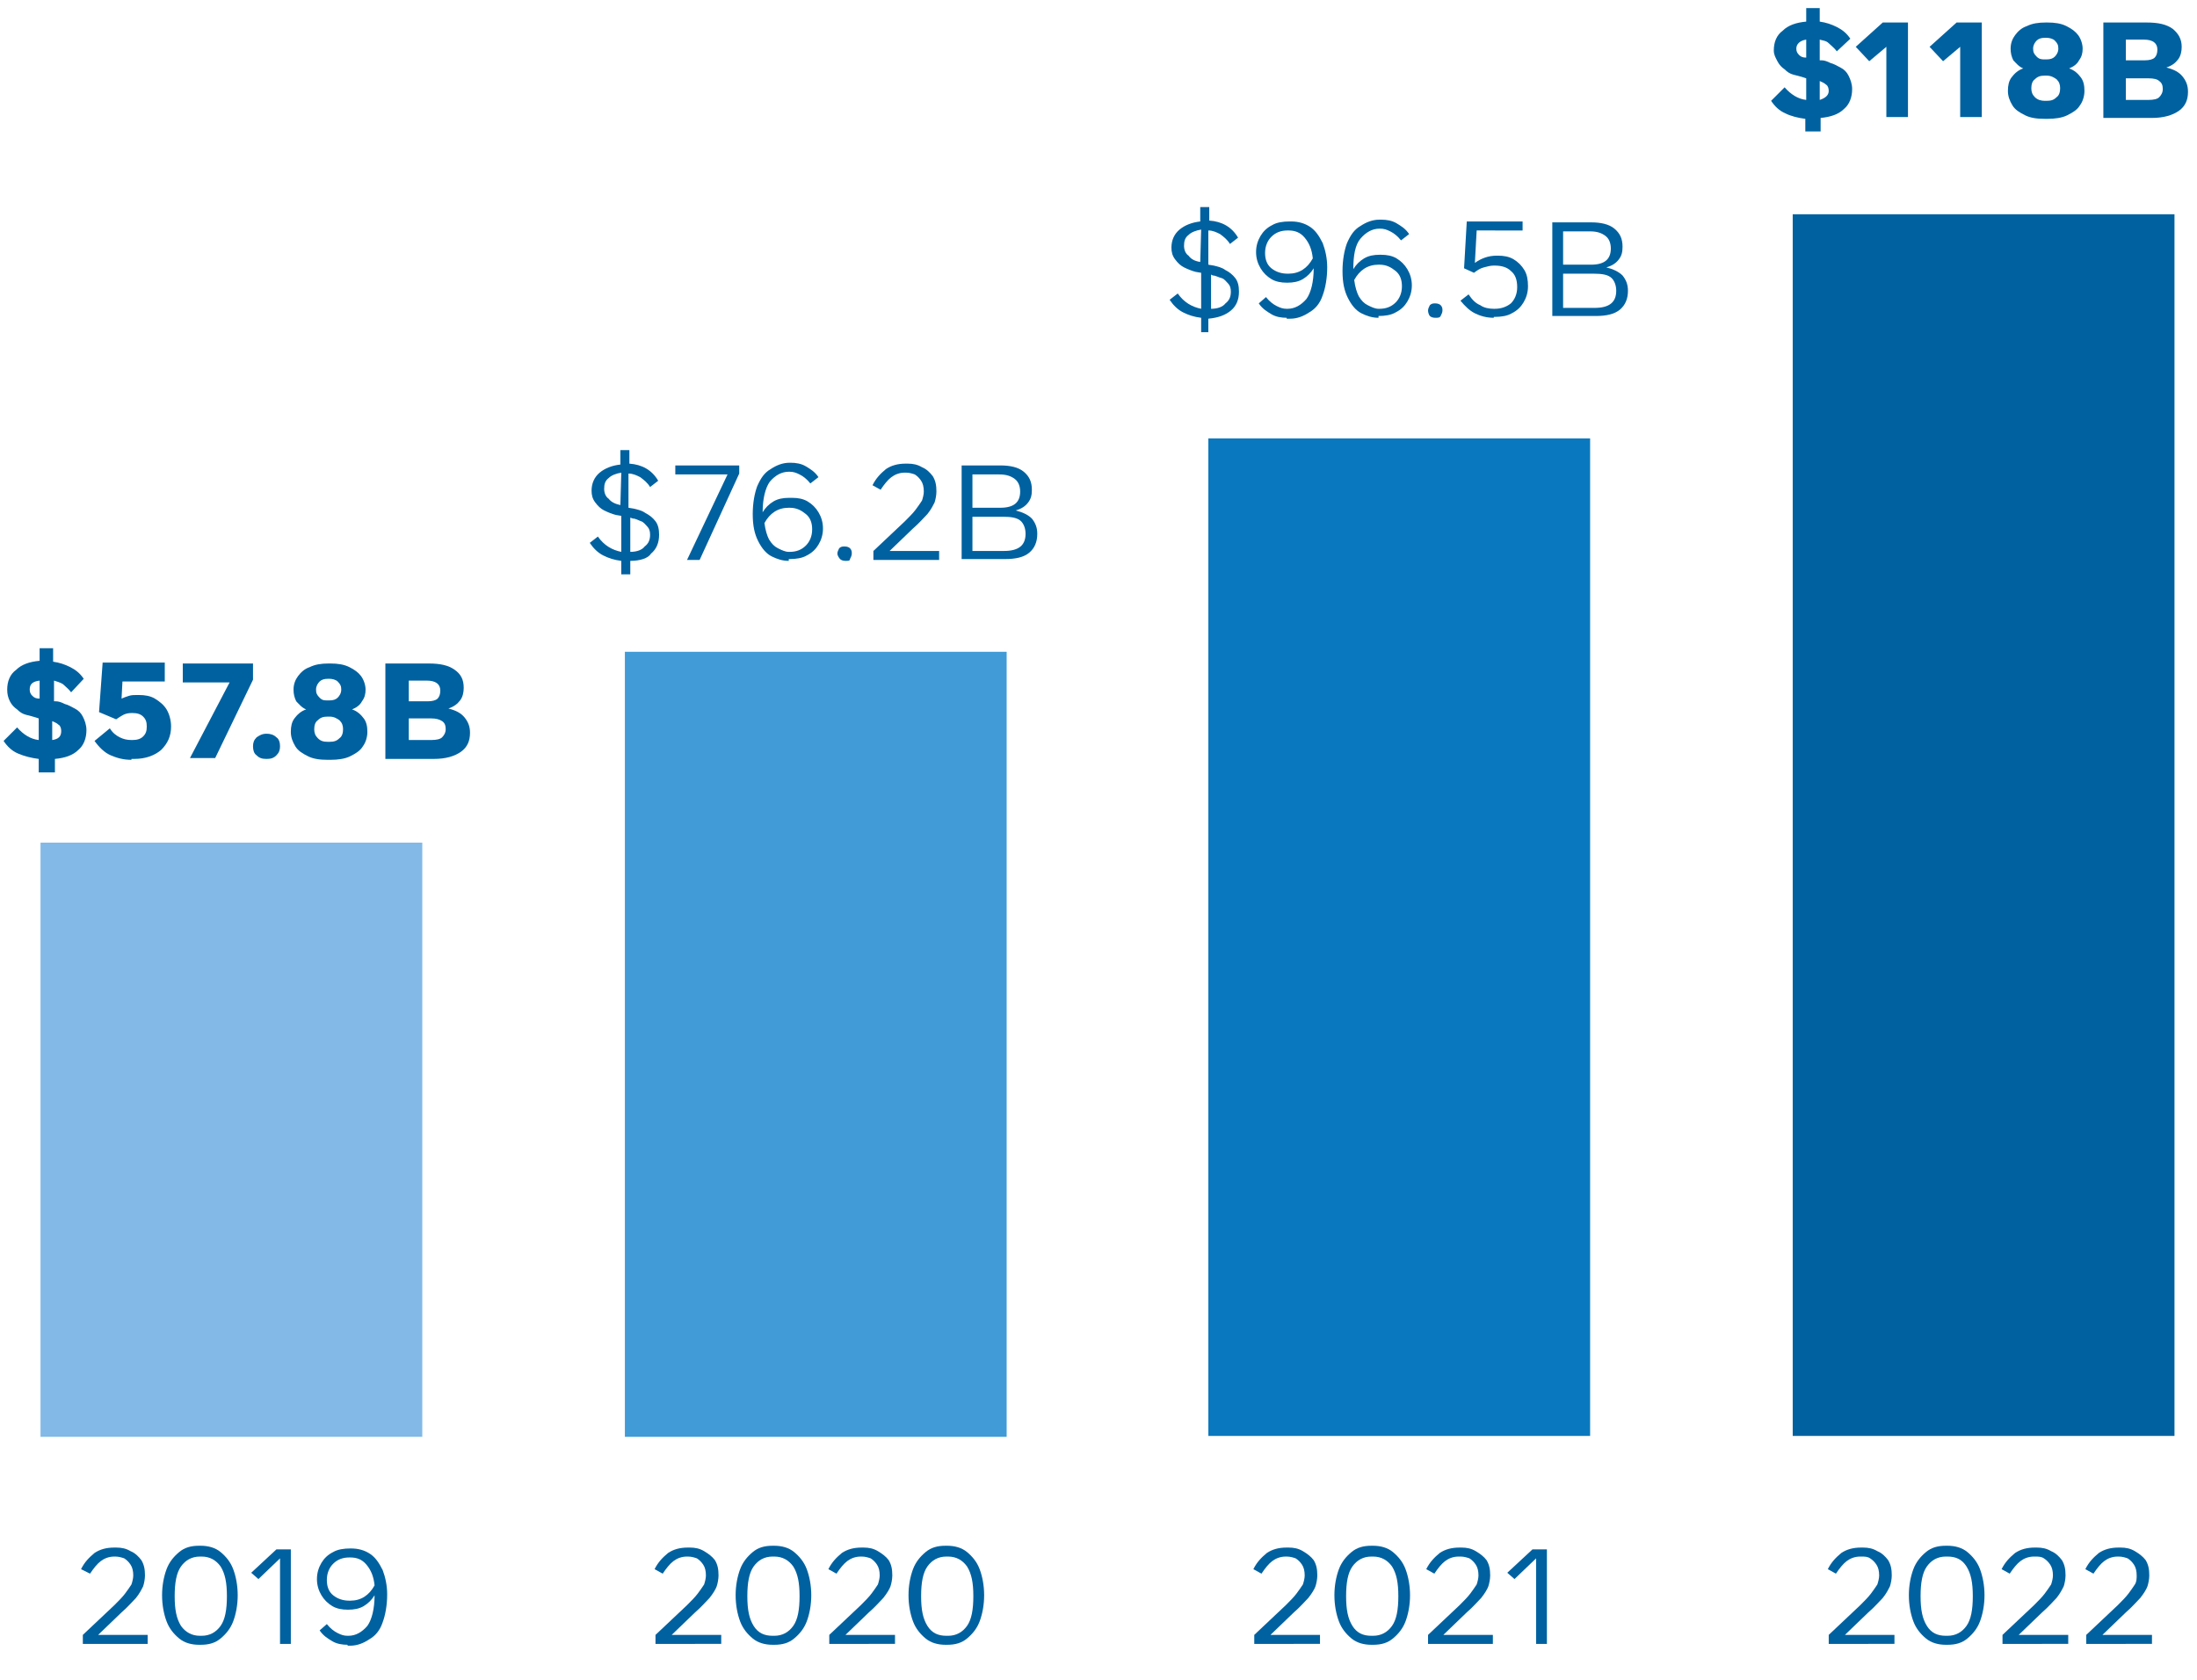 <?xml version="1.0" encoding="utf-8"?>
<!-- Generator: Adobe Illustrator 25.4.1, SVG Export Plug-In . SVG Version: 6.00 Build 0)  -->
<svg version="1.1" id="Слой_1" xmlns="http://www.w3.org/2000/svg" xmlns:xlink="http://www.w3.org/1999/xlink" x="0px" y="0px"
	 viewBox="0 0 244 186.6" style="enable-background:new 0 0 244 186.6;" xml:space="preserve">
<style type="text/css">
	.st0{enable-background:new    ;}
	.st1{fill:#0061A0;}
	.st2{fill:#0A78BE;}
	.st3{fill:#419BD7;}
	.st4{fill:#82B9E6;}
</style>
<g transform="translate(0 2)">
	<g class="st0">
		<path class="st1" d="M200.5,12.7v-1.5c-0.8-0.1-1.6-0.3-2.2-0.6c-0.7-0.3-1.2-0.8-1.6-1.4l1.5-1.5c0.7,0.8,1.5,1.3,2.4,1.4V6.7
			l-0.3-0.1c-0.3-0.1-0.7-0.2-1.1-0.3c-0.4-0.1-0.7-0.3-1-0.6c-0.3-0.2-0.6-0.5-0.8-0.9S197,4.1,197,3.6c0-0.9,0.3-1.7,1-2.2
			c0.6-0.6,1.5-0.9,2.6-1v-1.5h1.5v1.5c0.7,0.1,1.3,0.3,1.9,0.6c0.6,0.3,1.1,0.7,1.5,1.3L204,3.7c-0.3-0.4-0.6-0.6-0.9-0.9
			s-0.7-0.3-1-0.4v2.3l0.2,0c0.3,0,0.6,0.1,1,0.3c0.4,0.1,0.7,0.3,1.1,0.5c0.4,0.2,0.7,0.5,0.9,0.9c0.2,0.4,0.4,0.9,0.4,1.5
			c0,0.9-0.3,1.7-0.9,2.2c-0.6,0.6-1.5,0.9-2.6,1v1.5H200.5z M199.5,3.4c0,0.3,0.1,0.5,0.3,0.7s0.4,0.3,0.8,0.3v-2
			C199.9,2.5,199.5,2.9,199.5,3.4z M203.1,8.1c0-0.3-0.1-0.6-0.3-0.7c-0.2-0.2-0.5-0.3-0.7-0.4v2.1C202.7,8.9,203.1,8.6,203.1,8.1z"
			/>
		<path class="st1" d="M209.5,11V3.2l-1.9,1.6l-1.5-1.6l3-2.7h2.8V11H209.5z"/>
		<path class="st1" d="M217.7,11V3.2l-1.9,1.6l-1.5-1.6l3-2.7h2.8V11H217.7z"/>
		<path class="st1" d="M227.1,11.2c-0.9,0-1.6-0.1-2.2-0.4s-1.1-0.6-1.4-1.1s-0.5-1-0.5-1.6c0-0.6,0.1-1.1,0.4-1.5s0.7-0.8,1.3-1
			c-0.5-0.2-0.8-0.6-1.1-0.9c-0.2-0.4-0.3-0.8-0.3-1.3c0-0.6,0.2-1.1,0.5-1.5c0.3-0.4,0.7-0.8,1.3-1c0.6-0.3,1.3-0.4,2.1-0.4h0.2
			c0.8,0,1.5,0.1,2.1,0.4c0.6,0.3,1,0.6,1.3,1c0.3,0.4,0.5,1,0.5,1.5c0,0.5-0.1,0.9-0.4,1.3c-0.2,0.4-0.6,0.7-1.1,0.9
			c0.6,0.2,1,0.6,1.3,1c0.3,0.4,0.4,0.9,0.4,1.5c0,0.6-0.2,1.2-0.5,1.6c-0.3,0.5-0.8,0.8-1.4,1.1s-1.4,0.4-2.2,0.4H227.1z
			 M227.1,9.2h0.2c0.5,0,0.8-0.1,1.1-0.4c0.3-0.2,0.4-0.6,0.4-1s-0.1-0.7-0.4-1c-0.3-0.2-0.6-0.4-1.1-0.4h-0.2
			c-0.5,0-0.8,0.1-1.1,0.4c-0.3,0.2-0.4,0.6-0.4,1s0.1,0.7,0.4,1C226.3,9.1,226.7,9.2,227.1,9.2z M227.1,4.6h0.2
			c0.4,0,0.7-0.1,0.9-0.3c0.2-0.2,0.4-0.5,0.4-0.9c0-0.4-0.1-0.6-0.4-0.9c-0.2-0.2-0.6-0.3-0.9-0.3h-0.2c-0.4,0-0.7,0.1-0.9,0.3
			s-0.4,0.5-0.4,0.9c0,0.4,0.1,0.6,0.4,0.9S226.8,4.6,227.1,4.6z"/>
		<path class="st1" d="M233.6,11V0.5h4.8c1.3,0,2.2,0.2,2.9,0.7c0.6,0.5,1,1.1,1,2c0,0.5-0.1,1-0.4,1.4s-0.7,0.7-1.3,0.9
			c0.8,0.2,1.4,0.5,1.8,1s0.6,1,0.6,1.7c0,0.9-0.3,1.6-1,2.1c-0.7,0.5-1.7,0.8-3,0.8H233.6z M238.1,2.4h-2v2.3h2.1
			c0.5,0,0.9-0.1,1.1-0.3c0.2-0.2,0.3-0.5,0.3-0.9C239.6,2.8,239.1,2.4,238.1,2.4z M238.6,6.7h-2.5v2.4h2.5c0.6,0,1-0.1,1.2-0.3
			c0.2-0.2,0.4-0.5,0.4-0.9s-0.1-0.7-0.4-0.9C239.6,6.8,239.2,6.7,238.6,6.7z"/>
	</g>
	<g class="st0">
		<path class="st1" d="M4.3,83.8v-1.5C3.5,82.2,2.7,82,2,81.7s-1.2-0.8-1.6-1.4l1.5-1.5c0.7,0.8,1.5,1.3,2.4,1.4v-2.4l-0.3-0.1
			c-0.3-0.1-0.7-0.2-1.1-0.3c-0.4-0.1-0.7-0.3-1-0.6c-0.3-0.2-0.6-0.5-0.8-0.9s-0.3-0.8-0.3-1.3c0-0.9,0.3-1.7,1-2.2
			c0.6-0.6,1.5-0.9,2.6-1V70h1.5v1.5c0.7,0.1,1.3,0.3,1.9,0.6c0.6,0.3,1.1,0.7,1.5,1.3l-1.4,1.5c-0.3-0.4-0.6-0.6-0.9-0.9
			c-0.3-0.2-0.7-0.3-1-0.4v2.3l0.2,0c0.3,0,0.6,0.1,1,0.3c0.4,0.1,0.7,0.3,1.1,0.5c0.4,0.2,0.7,0.5,0.9,0.9c0.2,0.4,0.4,0.9,0.4,1.5
			c0,0.9-0.3,1.7-0.9,2.2c-0.6,0.6-1.5,0.9-2.6,1v1.5H4.3z M3.3,74.6c0,0.3,0.1,0.5,0.3,0.7s0.4,0.3,0.8,0.3v-2
			C3.6,73.7,3.3,74,3.3,74.6z M6.8,79.2c0-0.3-0.1-0.6-0.3-0.7c-0.2-0.2-0.5-0.3-0.7-0.4v2.1C6.5,80.1,6.8,79.8,6.8,79.2z"/>
		<path class="st1" d="M14.6,82.4c-0.9,0-1.6-0.2-2.3-0.5c-0.7-0.3-1.3-0.9-1.8-1.6l1.7-1.4c0.3,0.5,0.7,0.8,1.1,1
			c0.4,0.2,0.8,0.3,1.3,0.3h0.1c0.5,0,0.9-0.1,1.2-0.4s0.4-0.6,0.4-1.1c0-0.5-0.1-0.8-0.4-1.1c-0.3-0.3-0.7-0.4-1.2-0.4h-0.1
			c-0.4,0-0.7,0.1-0.9,0.2s-0.5,0.3-0.8,0.5L11,77.1l0.4-5.5h6.9v2.1h-4.7l-0.1,1.9c0.2-0.1,0.5-0.2,0.8-0.3
			c0.3-0.1,0.6-0.1,0.9-0.1h0.2c0.7,0,1.3,0.1,1.8,0.4c0.5,0.3,1,0.7,1.3,1.2c0.3,0.5,0.5,1.2,0.5,1.9c0,1.1-0.4,1.9-1.1,2.6
			c-0.7,0.6-1.7,1-3,1H14.6z"/>
		<path class="st1" d="M21.1,82.2l4.4-8.4h-5.2v-2.1h7.8v1.8l-4.2,8.7H21.1z"/>
		<path class="st1" d="M29.6,82.3c-0.5,0-0.8-0.1-1.1-0.4c-0.3-0.2-0.4-0.6-0.4-1c0-0.4,0.1-0.7,0.4-1c0.3-0.2,0.6-0.4,1.1-0.4
			c0.4,0,0.8,0.1,1.1,0.4c0.3,0.2,0.4,0.6,0.4,1c0,0.4-0.1,0.7-0.4,1C30.4,82.2,30.1,82.3,29.6,82.3z"/>
		<path class="st1" d="M36.4,82.4c-0.9,0-1.6-0.1-2.2-0.4s-1.1-0.6-1.4-1.1c-0.3-0.5-0.5-1-0.5-1.6c0-0.6,0.1-1.1,0.4-1.5
			c0.3-0.4,0.7-0.8,1.3-1c-0.5-0.2-0.8-0.6-1.1-0.9c-0.2-0.4-0.3-0.8-0.3-1.3c0-0.6,0.2-1.1,0.5-1.5c0.3-0.4,0.7-0.8,1.3-1
			c0.6-0.3,1.3-0.4,2.1-0.4h0.2c0.8,0,1.5,0.1,2.1,0.4c0.6,0.3,1,0.6,1.3,1c0.3,0.4,0.5,1,0.5,1.5c0,0.5-0.1,0.9-0.4,1.3
			c-0.2,0.4-0.6,0.7-1.1,0.9c0.6,0.2,1,0.6,1.3,1c0.3,0.4,0.4,0.9,0.4,1.5c0,0.6-0.2,1.2-0.5,1.6c-0.3,0.5-0.8,0.8-1.4,1.1
			s-1.4,0.4-2.2,0.4H36.4z M36.4,80.4h0.2c0.5,0,0.8-0.1,1.1-0.4c0.3-0.2,0.4-0.6,0.4-1s-0.1-0.7-0.4-1c-0.3-0.2-0.6-0.4-1.1-0.4
			h-0.2c-0.5,0-0.8,0.1-1.1,0.4c-0.3,0.2-0.4,0.6-0.4,1s0.1,0.7,0.4,1C35.6,80.3,35.9,80.4,36.4,80.4z M36.4,75.8h0.2
			c0.4,0,0.7-0.1,0.9-0.3c0.2-0.2,0.4-0.5,0.4-0.9c0-0.4-0.1-0.6-0.4-0.9c-0.2-0.2-0.6-0.3-0.9-0.3h-0.2c-0.4,0-0.7,0.1-0.9,0.3
			s-0.4,0.5-0.4,0.9c0,0.4,0.1,0.6,0.4,0.9S36,75.8,36.4,75.8z"/>
		<path class="st1" d="M42.8,82.2V71.7h4.8c1.3,0,2.2,0.2,2.9,0.7s1,1.1,1,2c0,0.5-0.1,1-0.4,1.4s-0.7,0.7-1.3,0.9
			c0.8,0.2,1.4,0.5,1.8,1s0.6,1,0.6,1.7c0,0.9-0.3,1.6-1,2.1c-0.7,0.5-1.7,0.8-3,0.8H42.8z M47.4,73.6h-2v2.3h2.1
			c0.5,0,0.9-0.1,1.1-0.3s0.3-0.5,0.3-0.9C48.9,74,48.4,73.6,47.4,73.6z M47.9,77.8h-2.5v2.4h2.5c0.6,0,1-0.1,1.2-0.3
			c0.2-0.2,0.4-0.5,0.4-0.9s-0.1-0.7-0.4-0.9C48.8,77.9,48.4,77.8,47.9,77.8z"/>
	</g>
	<g class="st0">
		<path class="st1" d="M69,61.8v-1.5c-0.8-0.1-1.4-0.3-2-0.6c-0.6-0.3-1.1-0.8-1.5-1.4l0.9-0.7c0.7,1,1.6,1.5,2.6,1.7v-4l-0.6-0.1
			c-0.4-0.1-0.9-0.3-1.3-0.5s-0.7-0.5-1-0.9c-0.3-0.4-0.4-0.8-0.4-1.3c0-0.8,0.3-1.5,0.9-2s1.4-0.8,2.3-0.9V48h1v1.5
			c1.4,0.1,2.5,0.7,3.2,1.9l-0.9,0.7c-0.3-0.5-0.7-0.8-1.1-1.1c-0.4-0.2-0.8-0.4-1.3-0.4v3.8l0.6,0.1c0.4,0.1,0.9,0.2,1.3,0.5
			c0.4,0.2,0.8,0.5,1.1,0.9c0.3,0.4,0.4,0.9,0.4,1.5c0,0.9-0.3,1.6-0.9,2.1C72,60,71.1,60.3,70,60.3v1.5H69z M68.9,54.1L68.9,54.1
			l0.1-3.6c-0.6,0.1-1.1,0.3-1.4,0.6c-0.4,0.3-0.5,0.7-0.5,1.2c0,0.5,0.2,0.9,0.5,1.1C67.9,53.8,68.4,54,68.9,54.1z M70.3,55.6
			L70,55.5v3.8c0.7,0,1.3-0.2,1.6-0.6c0.4-0.3,0.6-0.7,0.6-1.3c0-0.4-0.1-0.7-0.3-0.9c-0.2-0.2-0.4-0.5-0.7-0.6
			C70.9,55.8,70.6,55.6,70.3,55.6z"/>
		<path class="st1" d="M76.3,60.2l4.5-9.5H75v-1h7.1v0.9l-4.4,9.6H76.3z"/>
		<path class="st1" d="M87.6,60.3c-0.7,0-1.3-0.2-1.9-0.5s-1.1-0.9-1.5-1.7c-0.4-0.8-0.6-1.7-0.6-3c0-1.2,0.2-2.3,0.5-3.1
			c0.4-0.9,0.8-1.5,1.5-1.9c0.6-0.4,1.3-0.7,2.1-0.7h0.1c0.6,0,1.2,0.1,1.7,0.4c0.5,0.3,1,0.6,1.4,1.2l-0.9,0.7
			c-0.4-0.5-0.8-0.8-1.2-1c-0.4-0.2-0.7-0.3-1.1-0.3h-0.1c-0.8,0-1.5,0.4-2.1,1.1c-0.5,0.7-0.8,1.9-0.8,3.4c0.3-0.5,0.7-0.9,1.2-1.2
			c0.5-0.3,1.1-0.4,1.7-0.4H88c0.6,0,1.2,0.1,1.7,0.4c0.5,0.3,0.9,0.7,1.2,1.2c0.3,0.5,0.5,1.1,0.5,1.8c0,0.7-0.2,1.3-0.5,1.8
			s-0.7,0.9-1.3,1.2c-0.5,0.3-1.2,0.4-1.9,0.4H87.6z M87.6,59.3h0.1c0.7,0,1.3-0.2,1.8-0.7c0.4-0.4,0.7-1,0.7-1.8
			c0-0.7-0.2-1.3-0.7-1.7s-1-0.7-1.8-0.7h-0.1c-1.2,0-2.1,0.6-2.7,1.7c0.1,0.8,0.3,1.4,0.5,1.8c0.3,0.5,0.6,0.8,1,1
			S87.2,59.3,87.6,59.3z"/>
		<path class="st1" d="M93.9,60.3c-0.3,0-0.5-0.1-0.6-0.2S93,59.7,93,59.5s0.1-0.4,0.2-0.6c0.2-0.2,0.4-0.2,0.6-0.2
			c0.3,0,0.5,0.1,0.6,0.2c0.2,0.2,0.2,0.4,0.2,0.6s-0.1,0.4-0.2,0.6C94.4,60.3,94.2,60.3,93.9,60.3z"/>
		<path class="st1" d="M97,60.2v-1l3.5-3.3c0.5-0.5,0.9-0.9,1.2-1.3c0.3-0.4,0.5-0.7,0.7-1c0.1-0.3,0.2-0.7,0.2-1
			c0-0.5-0.1-0.9-0.3-1.2c-0.2-0.3-0.4-0.5-0.7-0.7c-0.3-0.1-0.6-0.2-1-0.2h-0.1c-0.6,0-1.1,0.2-1.5,0.5s-0.8,0.8-1.2,1.4l-0.9-0.5
			c0.4-0.8,0.9-1.3,1.5-1.8c0.6-0.4,1.3-0.6,2.2-0.6h0.2c0.6,0,1.1,0.1,1.6,0.4c0.5,0.2,0.9,0.6,1.2,1c0.3,0.5,0.4,1,0.4,1.7
			c0,0.4-0.1,0.9-0.2,1.2c-0.2,0.4-0.4,0.8-0.8,1.3c-0.4,0.4-0.9,1-1.6,1.6l-2.6,2.5h5.5v1H97z"/>
		<path class="st1" d="M106.8,60.2V49.7h4.3c1.1,0,2,0.2,2.6,0.7c0.6,0.5,0.9,1.1,0.9,2c0,0.6-0.1,1-0.4,1.4s-0.7,0.7-1.4,0.9
			c0.8,0.2,1.4,0.5,1.8,0.9c0.4,0.5,0.6,1,0.6,1.7c0,0.9-0.3,1.6-0.9,2.1c-0.6,0.5-1.5,0.7-2.7,0.7H106.8z M111,50.7h-3v3.7h3.1
			c1.5,0,2.2-0.6,2.2-1.8c0-0.6-0.2-1.1-0.6-1.4S111.8,50.7,111,50.7z M111.4,55.4H108v3.8h3.5c1.6,0,2.4-0.6,2.4-1.9
			c0-0.6-0.2-1.1-0.5-1.4C113,55.5,112.3,55.4,111.4,55.4z"/>
	</g>
	<g class="st0">
		<path class="st1" d="M133.4,34.8v-1.5c-0.8-0.1-1.4-0.3-2-0.6c-0.6-0.3-1.1-0.8-1.5-1.4l0.9-0.7c0.7,1,1.6,1.5,2.6,1.7v-4
			l-0.6-0.1c-0.4-0.1-0.9-0.3-1.3-0.5s-0.7-0.5-1-0.9c-0.3-0.4-0.4-0.8-0.4-1.3c0-0.8,0.3-1.5,0.9-2c0.6-0.5,1.4-0.8,2.3-0.9V21h1
			v1.5c1.4,0.1,2.5,0.7,3.2,1.9l-0.9,0.7c-0.3-0.5-0.7-0.8-1.1-1.1c-0.4-0.2-0.8-0.4-1.3-0.4v3.8l0.6,0.1c0.4,0.1,0.9,0.2,1.3,0.5
			c0.4,0.2,0.8,0.5,1.1,0.9c0.3,0.4,0.4,0.9,0.4,1.5c0,0.9-0.3,1.6-0.9,2.1c-0.6,0.5-1.4,0.8-2.5,0.9v1.5H133.4z M133.3,27.1
			L133.3,27.1l0.1-3.6c-0.6,0.1-1.1,0.3-1.4,0.6c-0.4,0.3-0.5,0.7-0.5,1.2c0,0.5,0.2,0.9,0.5,1.1C132.3,26.8,132.7,27,133.3,27.1z
			 M134.7,28.6l-0.2-0.1v3.8c0.7,0,1.3-0.2,1.6-0.6c0.4-0.3,0.6-0.7,0.6-1.3c0-0.4-0.1-0.7-0.3-0.9s-0.4-0.5-0.7-0.6
			C135.3,28.8,135,28.6,134.7,28.6z"/>
		<path class="st1" d="M142.9,33.3c-0.6,0-1.2-0.1-1.7-0.4c-0.5-0.3-1-0.6-1.4-1.2l0.8-0.7c0.4,0.5,0.8,0.8,1.2,1
			c0.4,0.2,0.7,0.3,1.1,0.3h0.1c0.8,0,1.5-0.4,2.1-1.1c0.5-0.7,0.8-1.9,0.8-3.4c-0.3,0.5-0.7,0.9-1.2,1.2c-0.5,0.3-1.1,0.4-1.7,0.4
			h-0.1c-0.6,0-1.2-0.1-1.7-0.4c-0.5-0.3-0.9-0.7-1.2-1.2c-0.3-0.5-0.5-1.1-0.5-1.8c0-0.7,0.2-1.3,0.5-1.8c0.3-0.5,0.7-0.9,1.3-1.2
			c0.5-0.3,1.2-0.4,1.9-0.4h0.2c0.8,0,1.5,0.2,2.1,0.6c0.6,0.4,1,1,1.4,1.8c0.3,0.8,0.5,1.7,0.5,2.7c0,1.2-0.2,2.3-0.5,3.1
			c-0.3,0.9-0.8,1.5-1.5,1.9c-0.6,0.4-1.3,0.7-2.1,0.7H142.9z M143,28.4h0.1c1.2,0,2.1-0.6,2.7-1.7c-0.1-1-0.4-1.7-0.9-2.3
			c-0.5-0.6-1.1-0.8-1.8-0.8H143c-0.7,0-1.3,0.2-1.8,0.7c-0.4,0.4-0.7,1-0.7,1.8c0,0.7,0.2,1.3,0.7,1.7S142.3,28.4,143,28.4z"/>
		<path class="st1" d="M153.1,33.3c-0.7,0-1.3-0.2-1.9-0.5s-1.1-0.9-1.5-1.7c-0.4-0.8-0.6-1.7-0.6-3c0-1.2,0.2-2.3,0.5-3.1
			c0.4-0.9,0.8-1.5,1.5-1.9c0.6-0.4,1.3-0.7,2.1-0.7h0.2c0.6,0,1.2,0.1,1.7,0.4c0.5,0.3,1,0.6,1.4,1.2l-0.9,0.7
			c-0.4-0.5-0.8-0.8-1.2-1c-0.4-0.2-0.7-0.3-1.1-0.3h-0.1c-0.8,0-1.5,0.4-2.1,1.1s-0.8,1.9-0.8,3.4c0.3-0.5,0.7-0.9,1.2-1.2
			c0.5-0.3,1.1-0.4,1.7-0.4h0.2c0.6,0,1.2,0.1,1.7,0.4c0.5,0.3,0.9,0.7,1.2,1.2c0.3,0.5,0.5,1.1,0.5,1.8c0,0.7-0.2,1.3-0.5,1.8
			c-0.3,0.5-0.7,0.9-1.3,1.2c-0.5,0.3-1.2,0.4-1.9,0.4H153.1z M153.1,32.3h0.1c0.7,0,1.3-0.2,1.8-0.7c0.4-0.4,0.7-1,0.7-1.8
			c0-0.7-0.2-1.3-0.7-1.7s-1-0.7-1.8-0.7h-0.1c-1.2,0-2.1,0.6-2.7,1.7c0.1,0.8,0.3,1.4,0.5,1.8c0.3,0.5,0.6,0.8,1,1
			S152.7,32.3,153.1,32.3z"/>
		<path class="st1" d="M159.4,33.3c-0.3,0-0.5-0.1-0.6-0.2s-0.2-0.4-0.2-0.6s0.1-0.4,0.2-0.6c0.2-0.2,0.4-0.2,0.6-0.2
			c0.3,0,0.5,0.1,0.6,0.2c0.2,0.2,0.2,0.4,0.2,0.6s-0.1,0.4-0.2,0.6C159.9,33.3,159.7,33.3,159.4,33.3z"/>
		<path class="st1" d="M165.9,33.3c-0.8,0-1.5-0.2-2.1-0.5c-0.6-0.3-1.1-0.8-1.6-1.4l0.9-0.7c0.4,0.6,0.8,1,1.3,1.2
			c0.4,0.3,1,0.4,1.5,0.4h0.1c0.7,0,1.3-0.2,1.8-0.6c0.4-0.4,0.7-1,0.7-1.8c0-0.8-0.2-1.4-0.7-1.8c-0.4-0.4-1-0.6-1.8-0.6h-0.1
			c-0.4,0-0.7,0.1-1.1,0.2s-0.7,0.3-1.1,0.6l-1.1-0.5l0.3-5.2h6.2v1H164l-0.2,3.6c0.7-0.5,1.5-0.8,2.4-0.8h0.2
			c0.6,0,1.2,0.1,1.7,0.4s0.9,0.7,1.2,1.2c0.3,0.5,0.4,1.1,0.4,1.8c0,0.7-0.2,1.3-0.5,1.8c-0.3,0.5-0.7,0.9-1.3,1.2
			c-0.5,0.3-1.2,0.4-1.9,0.4H165.9z"/>
		<path class="st1" d="M172.4,33.2V22.7h4.3c1.1,0,2,0.2,2.6,0.7c0.6,0.5,0.9,1.1,0.9,2c0,0.6-0.1,1-0.4,1.4s-0.7,0.7-1.4,0.9
			c0.8,0.2,1.4,0.5,1.8,0.9c0.4,0.5,0.6,1,0.6,1.7c0,0.9-0.3,1.6-0.9,2.1c-0.6,0.5-1.5,0.7-2.7,0.7H172.4z M176.6,23.7h-3v3.7h3.1
			c1.5,0,2.2-0.6,2.2-1.8c0-0.6-0.2-1.1-0.6-1.4S177.4,23.7,176.6,23.7z M177,28.4h-3.4v3.8h3.5c1.6,0,2.4-0.6,2.4-1.9
			c0-0.6-0.2-1.1-0.5-1.4C178.6,28.5,177.9,28.4,177,28.4z"/>
	</g>
	<g class="st0">
		<path class="st1" d="M9.2,180.6v-1l3.5-3.3c0.5-0.5,0.9-0.9,1.2-1.3c0.3-0.4,0.5-0.7,0.7-1c0.1-0.3,0.2-0.7,0.2-1
			c0-0.5-0.1-0.9-0.3-1.2c-0.2-0.3-0.4-0.5-0.7-0.7c-0.3-0.1-0.6-0.2-1-0.2h-0.1c-0.6,0-1.1,0.2-1.5,0.5s-0.8,0.8-1.2,1.4L9,172.3
			c0.4-0.8,0.9-1.3,1.5-1.8c0.6-0.4,1.3-0.6,2.2-0.6h0.2c0.6,0,1.1,0.1,1.6,0.4c0.5,0.2,0.9,0.6,1.2,1c0.3,0.5,0.4,1,0.4,1.7
			c0,0.4-0.1,0.9-0.2,1.2c-0.2,0.4-0.4,0.8-0.8,1.3c-0.4,0.4-0.9,1-1.6,1.6l-2.6,2.5h5.5v1H9.2z"/>
		<path class="st1" d="M22.1,180.7c-0.8,0-1.6-0.2-2.2-0.7s-1.1-1.1-1.4-1.9c-0.3-0.8-0.5-1.8-0.5-2.9s0.2-2.1,0.5-2.9
			c0.3-0.8,0.8-1.4,1.4-1.9s1.3-0.7,2.2-0.7h0.2c0.8,0,1.6,0.2,2.2,0.7s1.1,1.1,1.4,1.9c0.3,0.8,0.5,1.8,0.5,2.9s-0.2,2.1-0.5,2.9
			c-0.3,0.8-0.8,1.4-1.4,1.9s-1.3,0.7-2.2,0.7H22.1z M22.2,179.7h0.2c0.9,0,1.6-0.4,2.1-1.1c0.5-0.7,0.7-1.8,0.7-3.3
			s-0.2-2.5-0.7-3.3c-0.5-0.7-1.2-1.1-2.1-1.1h-0.2c-0.9,0-1.6,0.4-2.1,1.1c-0.5,0.7-0.7,1.8-0.7,3.3s0.2,2.5,0.7,3.3
			C20.6,179.3,21.3,179.7,22.2,179.7z"/>
		<path class="st1" d="M31.1,180.6v-9.5l-2.4,2.3l-0.8-0.7l2.8-2.6h1.6v10.5H31.1z"/>
		<path class="st1" d="M38.6,180.7c-0.6,0-1.2-0.1-1.7-0.4c-0.5-0.3-1-0.6-1.4-1.2l0.8-0.7c0.4,0.5,0.8,0.8,1.2,1
			c0.4,0.2,0.7,0.3,1.1,0.3h0.1c0.8,0,1.5-0.4,2.1-1.1c0.5-0.7,0.8-1.9,0.8-3.4c-0.3,0.5-0.7,0.9-1.2,1.2s-1.1,0.4-1.7,0.4h-0.1
			c-0.6,0-1.2-0.1-1.7-0.4c-0.5-0.3-0.9-0.7-1.2-1.2c-0.3-0.5-0.5-1.1-0.5-1.8c0-0.7,0.2-1.3,0.5-1.8c0.3-0.5,0.7-0.9,1.3-1.2
			c0.5-0.3,1.2-0.4,1.9-0.4h0.1c0.8,0,1.5,0.2,2.1,0.6c0.6,0.4,1,1,1.4,1.8c0.3,0.8,0.5,1.7,0.5,2.7c0,1.2-0.2,2.3-0.5,3.1
			c-0.3,0.9-0.8,1.5-1.5,1.9c-0.6,0.4-1.3,0.7-2.1,0.7H38.6z M38.8,175.8h0.1c1.2,0,2.1-0.6,2.7-1.7c-0.1-1-0.4-1.7-0.9-2.3
			c-0.5-0.6-1.1-0.8-1.8-0.8h-0.1c-0.7,0-1.3,0.2-1.8,0.7c-0.4,0.4-0.7,1-0.7,1.8c0,0.7,0.2,1.3,0.7,1.7S38.1,175.8,38.8,175.8z"/>
	</g>
	<g class="st0">
		<path class="st1" d="M72.8,180.6v-1l3.5-3.3c0.5-0.5,0.9-0.9,1.2-1.3c0.3-0.4,0.5-0.7,0.7-1c0.1-0.3,0.2-0.7,0.2-1
			c0-0.5-0.1-0.9-0.3-1.2c-0.2-0.3-0.4-0.5-0.7-0.7c-0.3-0.1-0.6-0.2-1-0.2h-0.1c-0.6,0-1.1,0.2-1.5,0.5s-0.8,0.8-1.2,1.4l-0.9-0.5
			c0.4-0.8,0.9-1.3,1.5-1.8c0.6-0.4,1.3-0.6,2.2-0.6h0.2c0.6,0,1.1,0.1,1.6,0.4s0.9,0.6,1.2,1c0.3,0.5,0.4,1,0.4,1.7
			c0,0.4-0.1,0.9-0.2,1.2s-0.4,0.8-0.8,1.3c-0.4,0.4-0.9,1-1.6,1.6l-2.6,2.5h5.5v1H72.8z"/>
		<path class="st1" d="M85.8,180.7c-0.8,0-1.6-0.2-2.2-0.7s-1.1-1.1-1.4-1.9c-0.3-0.8-0.5-1.8-0.5-2.9s0.2-2.1,0.5-2.9
			c0.3-0.8,0.8-1.4,1.4-1.9s1.3-0.7,2.2-0.7H86c0.8,0,1.6,0.2,2.2,0.7s1.1,1.1,1.4,1.9c0.3,0.8,0.5,1.8,0.5,2.9s-0.2,2.1-0.5,2.9
			c-0.3,0.8-0.8,1.4-1.4,1.9s-1.3,0.7-2.2,0.7H85.8z M85.8,179.7H86c0.9,0,1.6-0.4,2.1-1.1c0.5-0.7,0.7-1.8,0.7-3.3
			s-0.2-2.5-0.7-3.3c-0.5-0.7-1.2-1.1-2.1-1.1h-0.2c-0.9,0-1.6,0.4-2.1,1.1s-0.7,1.8-0.7,3.3s0.2,2.5,0.7,3.3S84.9,179.7,85.8,179.7
			z"/>
		<path class="st1" d="M92.1,180.6v-1l3.5-3.3c0.5-0.5,0.9-0.9,1.2-1.3c0.3-0.4,0.5-0.7,0.7-1c0.1-0.3,0.2-0.7,0.2-1
			c0-0.5-0.1-0.9-0.3-1.2c-0.2-0.3-0.4-0.5-0.7-0.7c-0.3-0.1-0.6-0.2-1-0.2h-0.1c-0.6,0-1.1,0.2-1.5,0.5s-0.8,0.8-1.2,1.4l-0.9-0.5
			c0.4-0.8,0.9-1.3,1.5-1.8c0.6-0.4,1.3-0.6,2.2-0.6h0.2c0.6,0,1.1,0.1,1.6,0.4s0.9,0.6,1.2,1c0.3,0.5,0.4,1,0.4,1.7
			c0,0.4-0.1,0.9-0.2,1.2s-0.4,0.8-0.8,1.3c-0.4,0.4-0.9,1-1.6,1.6l-2.6,2.5h5.5v1H92.1z"/>
		<path class="st1" d="M105,180.7c-0.8,0-1.6-0.2-2.2-0.7s-1.1-1.1-1.4-1.9c-0.3-0.8-0.5-1.8-0.5-2.9s0.2-2.1,0.5-2.9
			c0.3-0.8,0.8-1.4,1.4-1.9s1.3-0.7,2.2-0.7h0.2c0.8,0,1.6,0.2,2.2,0.7s1.1,1.1,1.4,1.9c0.3,0.8,0.5,1.8,0.5,2.9s-0.2,2.1-0.5,2.9
			c-0.3,0.8-0.8,1.4-1.4,1.9s-1.3,0.7-2.2,0.7H105z M105.1,179.7h0.2c0.9,0,1.6-0.4,2.1-1.1c0.5-0.7,0.7-1.8,0.7-3.3
			s-0.2-2.5-0.7-3.3c-0.5-0.7-1.2-1.1-2.1-1.1h-0.2c-0.9,0-1.6,0.4-2.1,1.1s-0.7,1.8-0.7,3.3s0.2,2.5,0.7,3.3
			S104.2,179.7,105.1,179.7z"/>
	</g>
	<g class="st0">
		<path class="st1" d="M139.3,180.6v-1l3.5-3.3c0.5-0.5,0.9-0.9,1.2-1.3c0.3-0.4,0.5-0.7,0.7-1c0.1-0.3,0.2-0.7,0.2-1
			c0-0.5-0.1-0.9-0.3-1.2c-0.2-0.3-0.4-0.5-0.7-0.7c-0.3-0.1-0.6-0.2-1-0.2h-0.1c-0.6,0-1.1,0.2-1.5,0.5s-0.8,0.8-1.2,1.4l-0.9-0.5
			c0.4-0.8,0.9-1.3,1.5-1.8c0.6-0.4,1.3-0.6,2.2-0.6h0.2c0.6,0,1.1,0.1,1.6,0.4s0.9,0.6,1.2,1c0.3,0.5,0.4,1,0.4,1.7
			c0,0.4-0.1,0.9-0.2,1.2s-0.4,0.8-0.8,1.3c-0.4,0.4-0.9,1-1.6,1.6l-2.6,2.5h5.5v1H139.3z"/>
		<path class="st1" d="M152.3,180.7c-0.8,0-1.6-0.2-2.2-0.7s-1.1-1.1-1.4-1.9c-0.3-0.8-0.5-1.8-0.5-2.9s0.2-2.1,0.5-2.9
			c0.3-0.8,0.8-1.4,1.4-1.9s1.3-0.7,2.2-0.7h0.2c0.8,0,1.6,0.2,2.2,0.7s1.1,1.1,1.4,1.9c0.3,0.8,0.5,1.8,0.5,2.9s-0.2,2.1-0.5,2.9
			c-0.3,0.8-0.8,1.4-1.4,1.9s-1.3,0.7-2.2,0.7H152.3z M152.3,179.7h0.2c0.9,0,1.6-0.4,2.1-1.1c0.5-0.7,0.7-1.8,0.7-3.3
			s-0.2-2.5-0.7-3.3c-0.5-0.7-1.2-1.1-2.1-1.1h-0.2c-0.9,0-1.6,0.4-2.1,1.1s-0.7,1.8-0.7,3.3s0.2,2.5,0.7,3.3
			S151.4,179.7,152.3,179.7z"/>
		<path class="st1" d="M158.6,180.6v-1l3.5-3.3c0.5-0.5,0.9-0.9,1.2-1.3c0.3-0.4,0.5-0.7,0.7-1c0.1-0.3,0.2-0.7,0.2-1
			c0-0.5-0.1-0.9-0.3-1.2c-0.2-0.3-0.4-0.5-0.7-0.7c-0.3-0.1-0.6-0.2-1-0.2H162c-0.6,0-1.1,0.2-1.5,0.5s-0.8,0.8-1.2,1.4l-0.9-0.5
			c0.4-0.8,0.9-1.3,1.5-1.8c0.6-0.4,1.3-0.6,2.2-0.6h0.2c0.6,0,1.1,0.1,1.6,0.4s0.9,0.6,1.2,1c0.3,0.5,0.4,1,0.4,1.7
			c0,0.4-0.1,0.9-0.2,1.2s-0.4,0.8-0.8,1.3c-0.4,0.4-0.9,1-1.6,1.6l-2.6,2.5h5.5v1H158.6z"/>
		<path class="st1" d="M170.6,180.6v-9.5l-2.4,2.3l-0.8-0.7l2.8-2.6h1.6v10.5H170.6z"/>
	</g>
	<g class="st0">
		<path class="st1" d="M203.1,180.6v-1l3.5-3.3c0.5-0.5,0.9-0.9,1.2-1.3c0.3-0.4,0.5-0.7,0.7-1c0.1-0.3,0.2-0.7,0.2-1
			c0-0.5-0.1-0.9-0.3-1.2c-0.2-0.3-0.4-0.5-0.7-0.7s-0.6-0.2-1-0.2h-0.1c-0.6,0-1.1,0.2-1.5,0.5s-0.8,0.8-1.2,1.4l-0.9-0.5
			c0.4-0.8,0.9-1.3,1.5-1.8c0.6-0.4,1.3-0.6,2.2-0.6h0.2c0.6,0,1.1,0.1,1.6,0.4c0.5,0.2,0.9,0.6,1.2,1c0.3,0.5,0.4,1,0.4,1.7
			c0,0.4-0.1,0.9-0.2,1.2c-0.2,0.4-0.4,0.8-0.8,1.3c-0.4,0.4-0.9,1-1.6,1.6l-2.6,2.5h5.5v1H203.1z"/>
		<path class="st1" d="M216.1,180.7c-0.8,0-1.6-0.2-2.2-0.7s-1.1-1.1-1.4-1.9c-0.3-0.8-0.5-1.8-0.5-2.9s0.2-2.1,0.5-2.9
			c0.3-0.8,0.8-1.4,1.4-1.9s1.3-0.7,2.2-0.7h0.2c0.8,0,1.6,0.2,2.2,0.7s1.1,1.1,1.4,1.9c0.3,0.8,0.5,1.8,0.5,2.9s-0.2,2.1-0.5,2.9
			c-0.3,0.8-0.8,1.4-1.4,1.9s-1.3,0.7-2.2,0.7H216.1z M216.1,179.7h0.2c0.9,0,1.6-0.4,2.1-1.1s0.7-1.8,0.7-3.3s-0.2-2.5-0.7-3.3
			s-1.2-1.1-2.1-1.1h-0.2c-0.9,0-1.6,0.4-2.1,1.1s-0.7,1.8-0.7,3.3s0.2,2.5,0.7,3.3S215.2,179.7,216.1,179.7z"/>
		<path class="st1" d="M222.4,180.6v-1l3.5-3.3c0.5-0.5,0.9-0.9,1.2-1.3c0.3-0.4,0.5-0.7,0.7-1c0.1-0.3,0.2-0.7,0.2-1
			c0-0.5-0.1-0.9-0.3-1.2c-0.2-0.3-0.4-0.5-0.7-0.7s-0.6-0.2-1-0.2h-0.1c-0.6,0-1.1,0.2-1.5,0.5s-0.8,0.8-1.2,1.4l-0.9-0.5
			c0.4-0.8,0.9-1.3,1.5-1.8c0.6-0.4,1.3-0.6,2.2-0.6h0.2c0.6,0,1.1,0.1,1.6,0.4c0.5,0.2,0.9,0.6,1.2,1c0.3,0.5,0.4,1,0.4,1.7
			c0,0.4-0.1,0.9-0.2,1.2c-0.2,0.4-0.4,0.8-0.8,1.3c-0.4,0.4-0.9,1-1.6,1.6l-2.6,2.5h5.5v1H222.4z"/>
		<path class="st1" d="M231.7,180.6v-1l3.5-3.3c0.5-0.5,0.9-0.9,1.2-1.3s0.5-0.7,0.7-1s0.2-0.7,0.2-1c0-0.5-0.1-0.9-0.3-1.2
			c-0.2-0.3-0.4-0.5-0.7-0.7c-0.3-0.1-0.6-0.2-1-0.2h-0.1c-0.6,0-1.1,0.2-1.5,0.5s-0.8,0.8-1.2,1.4l-0.9-0.5
			c0.4-0.8,0.9-1.3,1.5-1.8c0.6-0.4,1.3-0.6,2.2-0.6h0.2c0.6,0,1.1,0.1,1.6,0.4s0.9,0.6,1.2,1c0.3,0.5,0.4,1,0.4,1.7
			c0,0.4-0.1,0.9-0.2,1.2s-0.4,0.8-0.8,1.3c-0.4,0.4-0.9,1-1.6,1.6l-2.6,2.5h5.5v1H231.7z"/>
	</g>
	<rect x="199.1" y="21.8" class="st1" width="42.4" height="135.7"/>
	<rect x="134.2" y="46.7" class="st2" width="42.4" height="110.8"/>
	<rect x="69.4" y="70.4" class="st3" width="42.4" height="87.2"/>
	<rect x="4.5" y="91.6" class="st4" width="42.4" height="66"/>
</g>
</svg>
